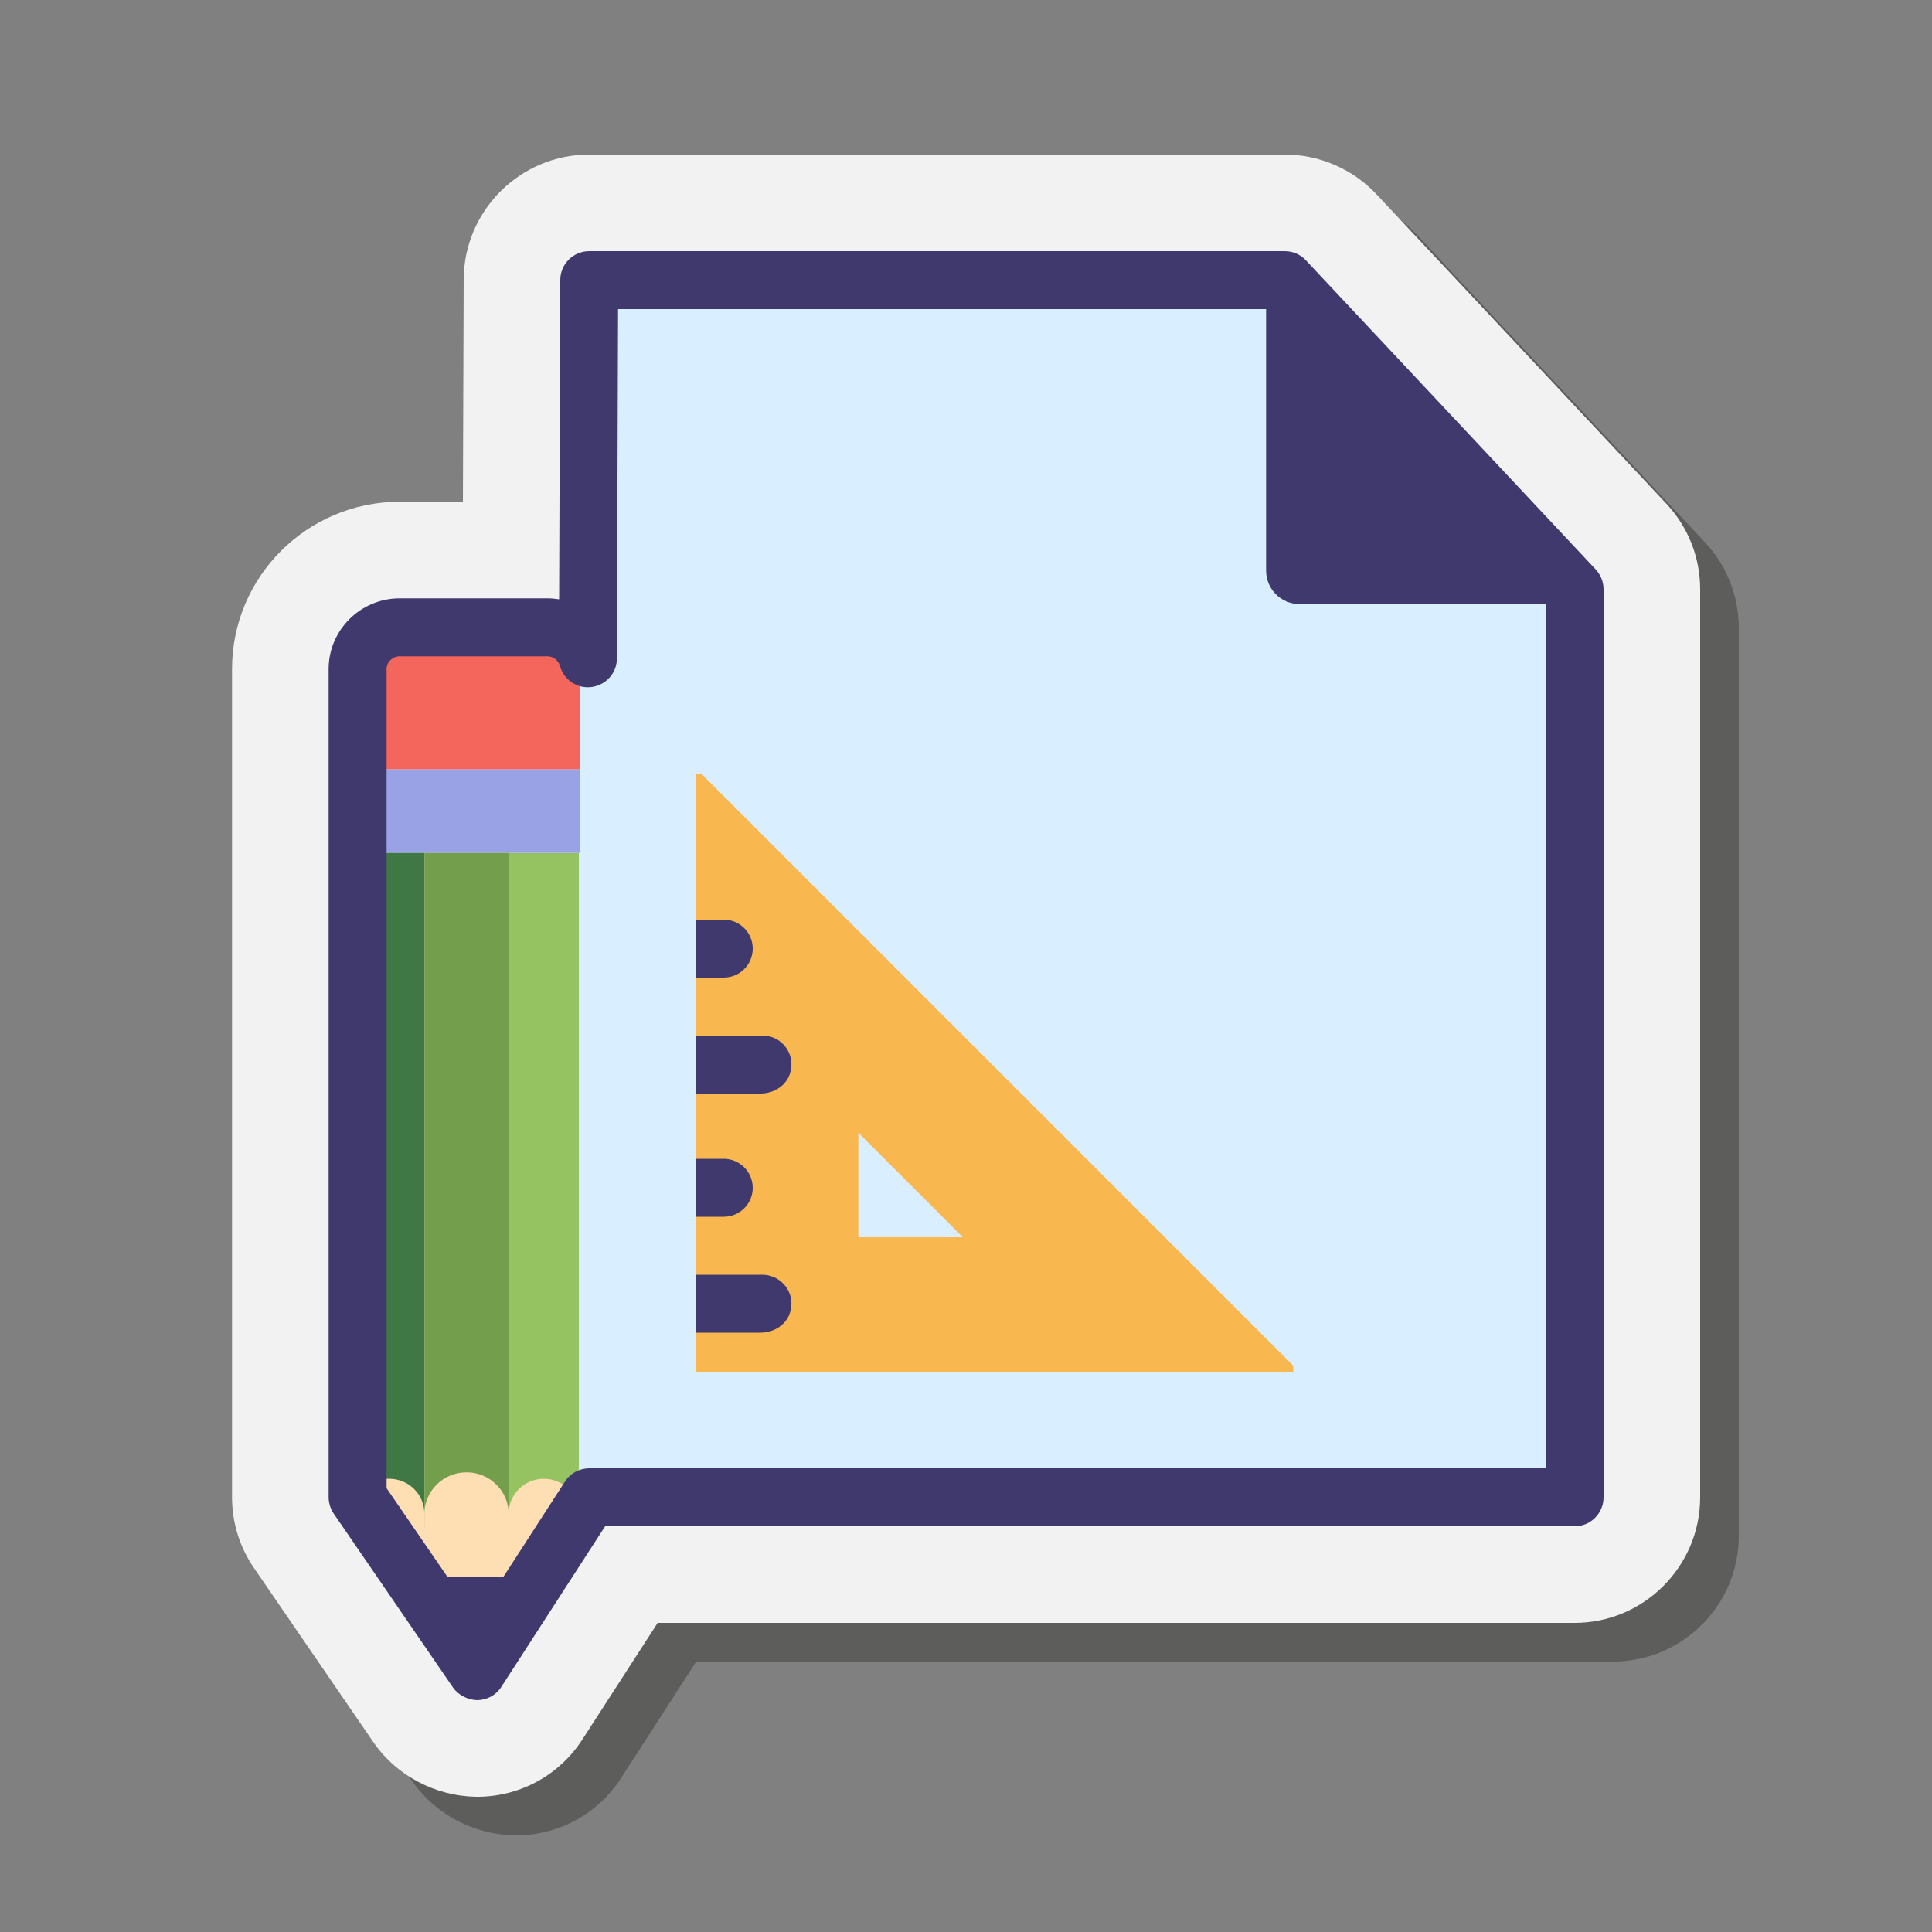 <svg xmlns="http://www.w3.org/2000/svg"  viewBox="0 0 100 100" width="100px" height="100px"><rect x="0" y="0" width="100" height="100" fill="#808080" stroke="none"/><path fill="#1d1d1b" d="M90,32.5v47c0,3.58-2.92,6.5-6.5,6.5H36.04l-3.88,6.01 C30.99,93.84,29,94.96,26.81,95H26.6c-2.08-0.05-4.04-1.08-5.23-2.76l-0.02-0.03l-0.02-0.03l-6.19-9.03 c-0.74-1.08-1.13-2.35-1.13-3.66V36.63c0-4.78,3.89-8.66,8.68-8.66h3.27L26,16.49c0-3.58,2.92-6.49,6.5-6.49h36 c1.79,0,3.52,0.75,4.74,2.05l15.01,16.02C89.38,29.28,90,30.85,90,32.5z" opacity=".35"/><path fill="#f2f2f2" d="M88,30.5v47c0,3.58-2.92,6.5-6.5,6.5H34.04l-3.88,6.01C28.99,91.84,27,92.96,24.81,93H24.6 c-2.08-0.05-4.04-1.08-5.23-2.76l-0.02-0.03l-0.02-0.03l-6.19-9.03c-0.74-1.08-1.13-2.35-1.13-3.66V34.63 c0-4.78,3.89-8.66,8.68-8.66h3.27L24,14.49C24,10.91,26.92,8,30.5,8h36c1.79,0,3.52,0.75,4.74,2.05l15.01,16.02 C87.38,27.28,88,28.85,88,30.5z"/><path fill="#d9eeff" d="M30,78.067V13.933h34.667L82,32.133v45.933H30z"/><path fill="#40396e" d="M65.533,15.667v13.867c0,0.958,0.776,1.733,1.733,1.733h13.867l-0.867-2.299l-13-13.433 L65.533,15.667z"/><rect width="3.636" height="34.834" x="26.329" y="44.149" fill="#96c362"/><rect width="10.943" height="7.204" x="19.057" y="32.622" fill="#f4665c"/><rect width="10.763" height="4.323" x="19.237" y="39.826" fill="#9aa2e6"/><rect width="3.636" height="35.04" x="18.329" y="44.148" fill="#407845"/><rect width="4.363" height="34.942" x="21.966" y="44.148" fill="#739f4d"/><path fill="#fedeb3" d="M21.965,82.27l0-3.901c0-1.194,0.976-2.161,2.182-2.161l0,0c1.205,0,2.182,0.967,2.182,2.161 l0,3.901c0,1.194-0.976,2.161-2.182,2.161l0,0C22.942,84.432,21.965,83.464,21.965,82.27z"/><path fill="#fedeb3" d="M26.328,78.343c0.001-0.995,0.814-1.801,1.818-1.801l0,0c1.004,0.001,1.818,0.807,1.818,1.801 l0,0.879l-3.636,2.888L26.328,78.343z"/><path fill="#fedeb3" d="M18.329,78.342c0.001-0.995,0.814-1.801,1.818-1.801l0,0c1.004,0.001,1.818,0.807,1.818,1.801v3.768 l-3.636-3.311L18.329,78.342z"/><polygon fill="#40396e" points="21.238,81.633 28,81.633 25.464,85.82 23.408,85.82"/><path fill="#f9b84f" d="M44.427,48.177L36.31,40.06H36V71h30.94v-0.31L44.427,48.177z M44.427,64.04v-5.411l5.411,5.411 H44.427z"/><path fill="#40396e" d="M40.91,67.87c-0.17,0.68-0.84,1.11-1.54,1.11H36v-3h3.46c0.41,0,0.79,0.17,1.06,0.44 C40.88,66.77,41.06,67.31,40.91,67.87z"/><path fill="#40396e" d="M38.96,61.48c0,0.83-0.67,1.5-1.5,1.5H36v-3h1.46c0.41,0,0.79,0.17,1.06,0.44 S38.96,61.07,38.96,61.48z"/><path fill="#40396e" d="M40.91,55.49c-0.17,0.68-0.84,1.11-1.54,1.11H36v-3h3.46c0.41,0,0.79,0.16,1.06,0.43 C40.88,54.39,41.06,54.92,40.91,55.49z"/><path fill="#40396e" d="M38.96,49.1c0,0.83-0.67,1.5-1.5,1.5H36v-3h1.46c0.41,0,0.79,0.17,1.06,0.44S38.96,48.68,38.96,49.1 z"/><path fill="#40396e" d="M82.59,29.47l-15-16C67.31,13.17,66.92,13,66.5,13h-36c-0.83,0-1.5,0.67-1.5,1.49l-0.06,16.53 c-0.2-0.03-0.4-0.05-0.61-0.05h-7.64c-2.03,0-3.68,1.64-3.68,3.66v42.86c0,0.3,0.09,0.6,0.26,0.85l6.18,9.01 c0.29,0.41,0.79,0.64,1.26,0.65c0.5-0.01,0.97-0.26,1.24-0.69L31.32,79H35h46.5c0.83,0,1.5-0.67,1.5-1.5v-47 C83,30.12,82.85,29.75,82.59,29.47z M80,76H30.5c-0.51,0-0.99,0.26-1.26,0.69l-4.59,7.1l-4.64-6.76v-42.4 c0-0.36,0.31-0.66,0.68-0.66h7.64c0.3,0,0.57,0.21,0.65,0.49c0.2,0.73,0.9,1.2,1.64,1.1c0.75-0.1,1.31-0.73,1.31-1.48L31.99,16 h33.86L80,31.09V76z"/></svg>